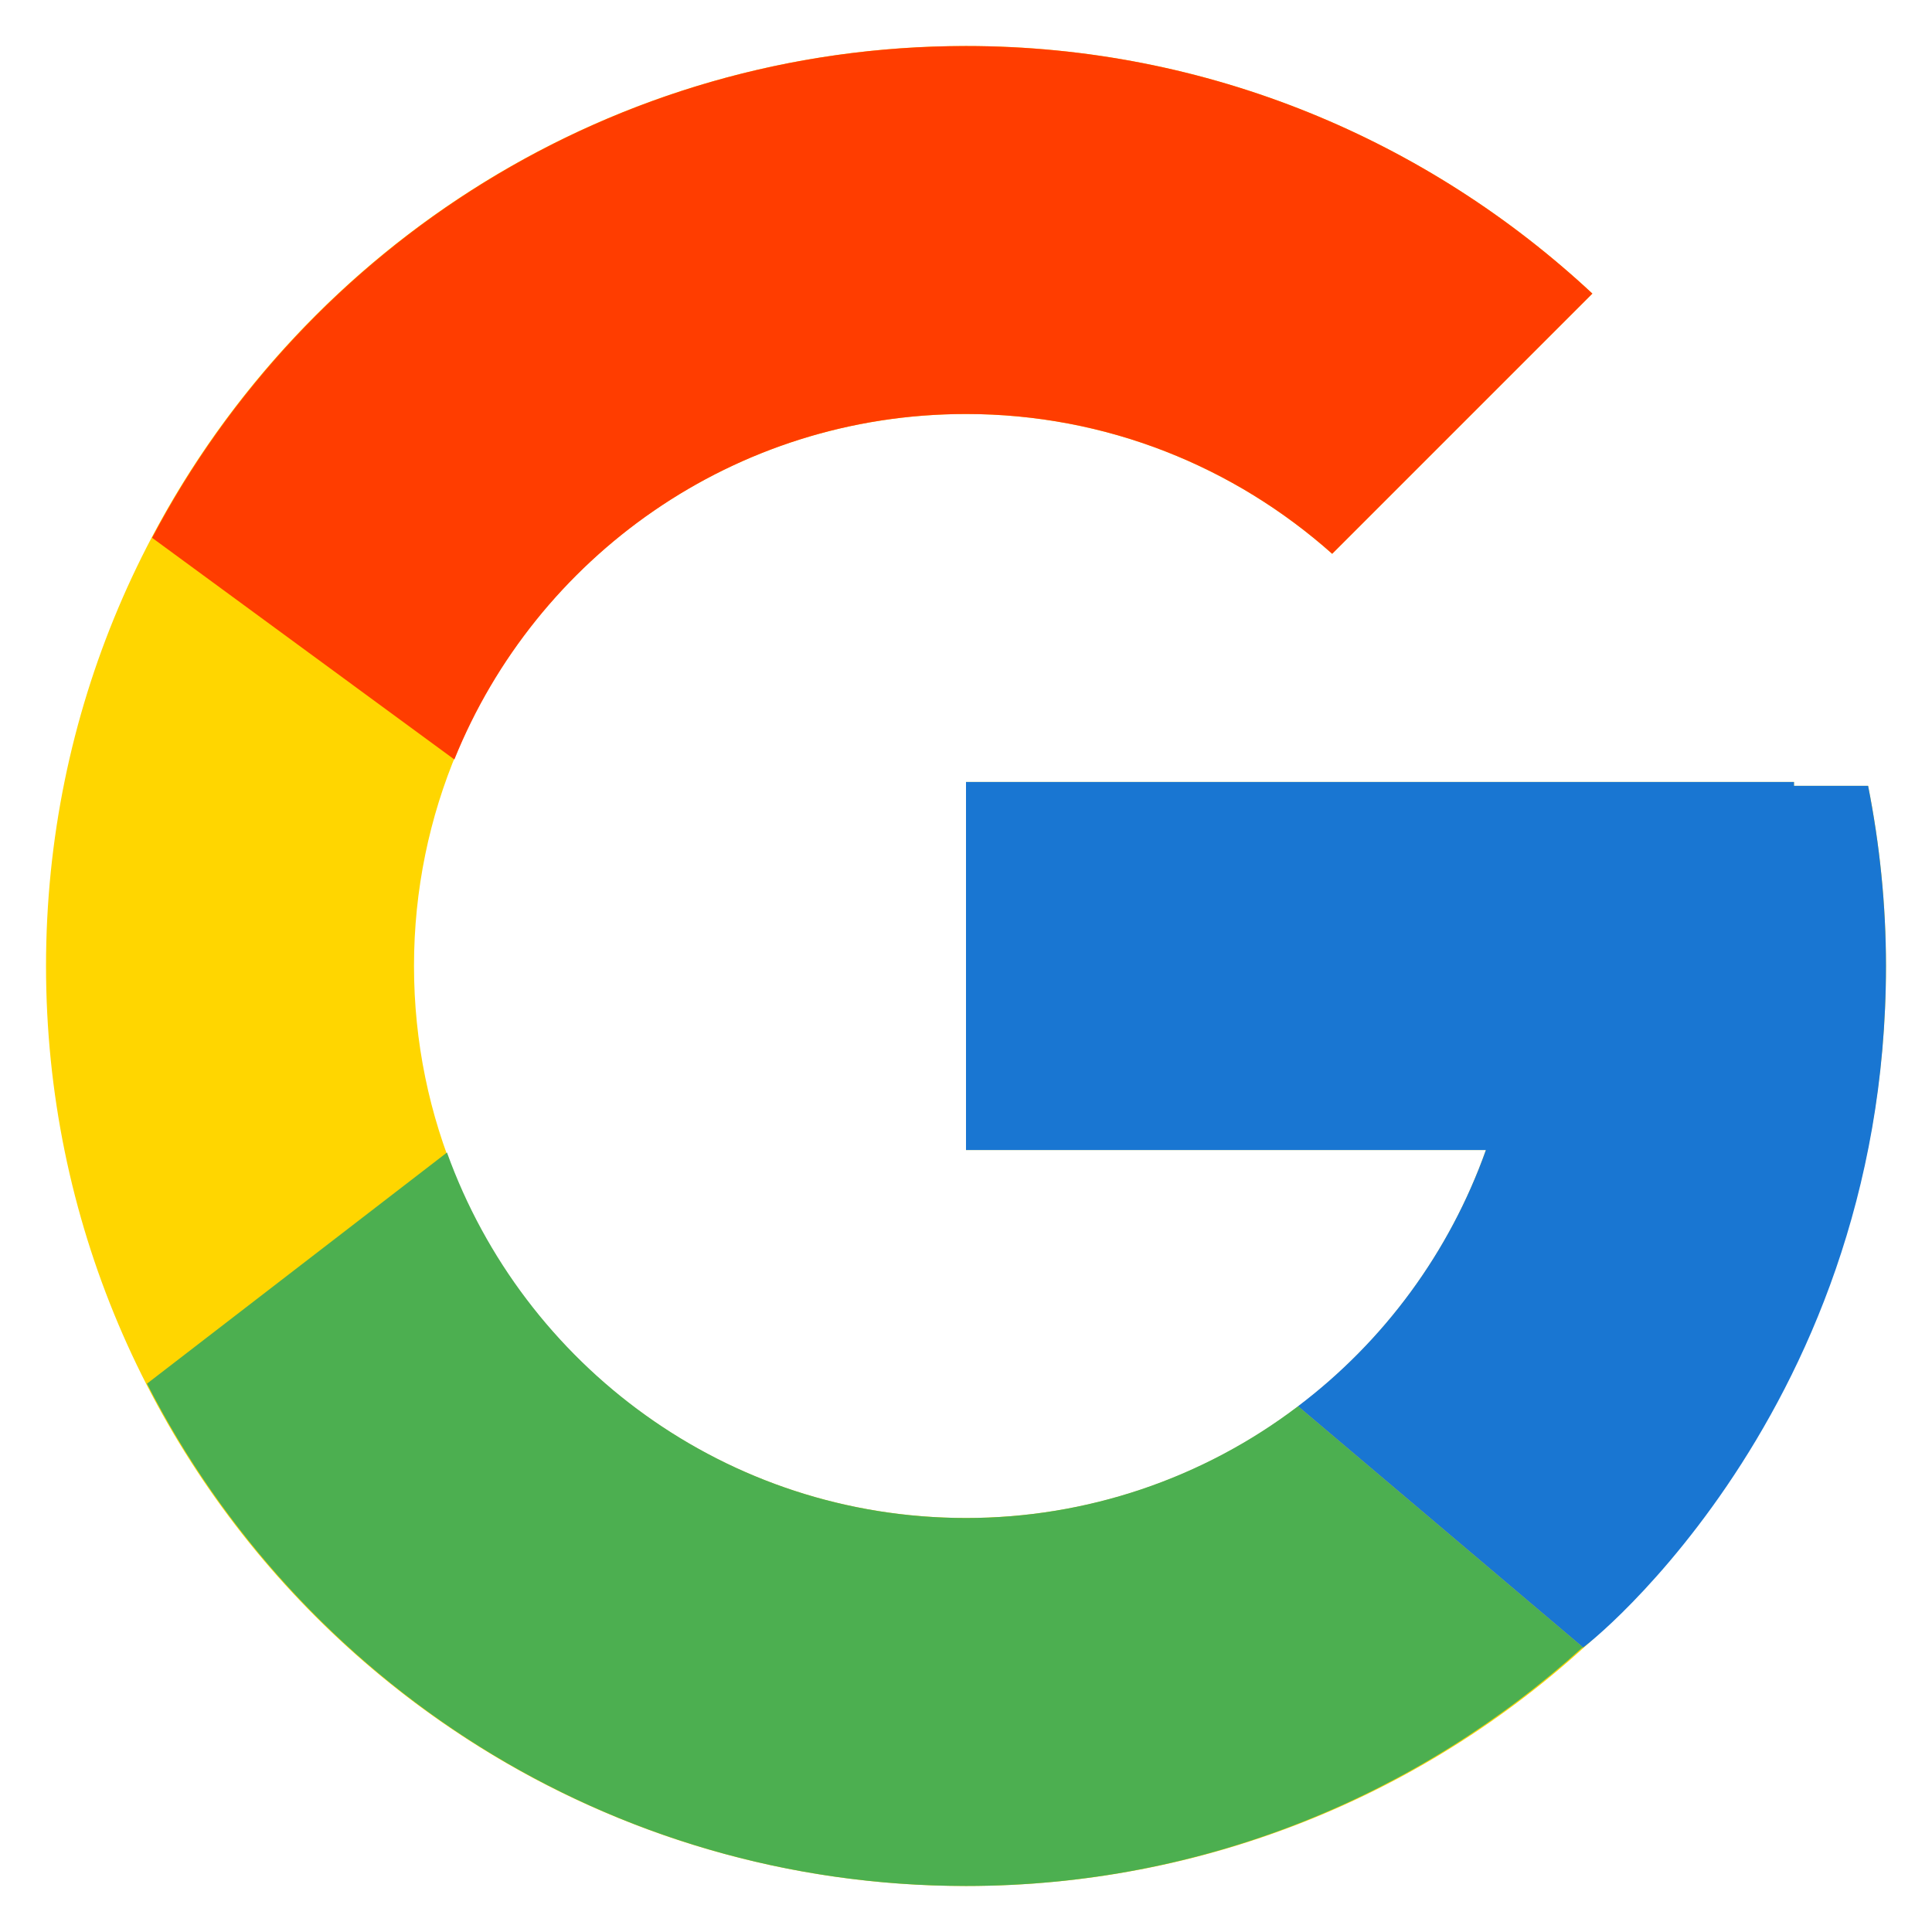 <svg width="28" height="28" viewBox="0 0 28 28" fill="none" xmlns="http://www.w3.org/2000/svg">
<path d="M27.074 11.389H26V11.333H14V16.667H21.535C20.436 19.771 17.482 22 14 22C9.582 22 6 18.418 6 14C6 9.582 9.582 6 14 6C16.039 6 17.895 6.769 19.307 8.026L23.078 4.255C20.697 2.035 17.512 0.667 14 0.667C6.636 0.667 0.667 6.637 0.667 14C0.667 21.363 6.636 27.333 14 27.333C21.363 27.333 27.333 21.363 27.333 14C27.333 13.106 27.241 12.233 27.074 11.389Z" fill="#FFD600"/>
<path d="M2.204 7.794L6.585 11.007C7.77 8.072 10.64 6 14 6C16.039 6 17.895 6.769 19.307 8.026L23.078 4.255C20.697 2.035 17.512 0.667 14 0.667C8.879 0.667 4.437 3.558 2.204 7.794Z" fill="#FF3D00"/>
<path d="M14 27.333C17.444 27.333 20.573 26.015 22.939 23.872L18.812 20.38C17.429 21.432 15.738 22.001 14 22C10.532 22 7.587 19.789 6.478 16.703L2.13 20.053C4.337 24.371 8.818 27.333 14 27.333Z" fill="#4CAF50"/>
<path d="M27.074 11.389H26V11.333H14V16.667H21.535C21.009 18.144 20.062 19.435 18.811 20.381L18.812 20.38L22.939 23.872C22.647 24.137 27.333 20.667 27.333 14C27.333 13.106 27.241 12.233 27.074 11.389Z" fill="#1976D2"/>
</svg>
